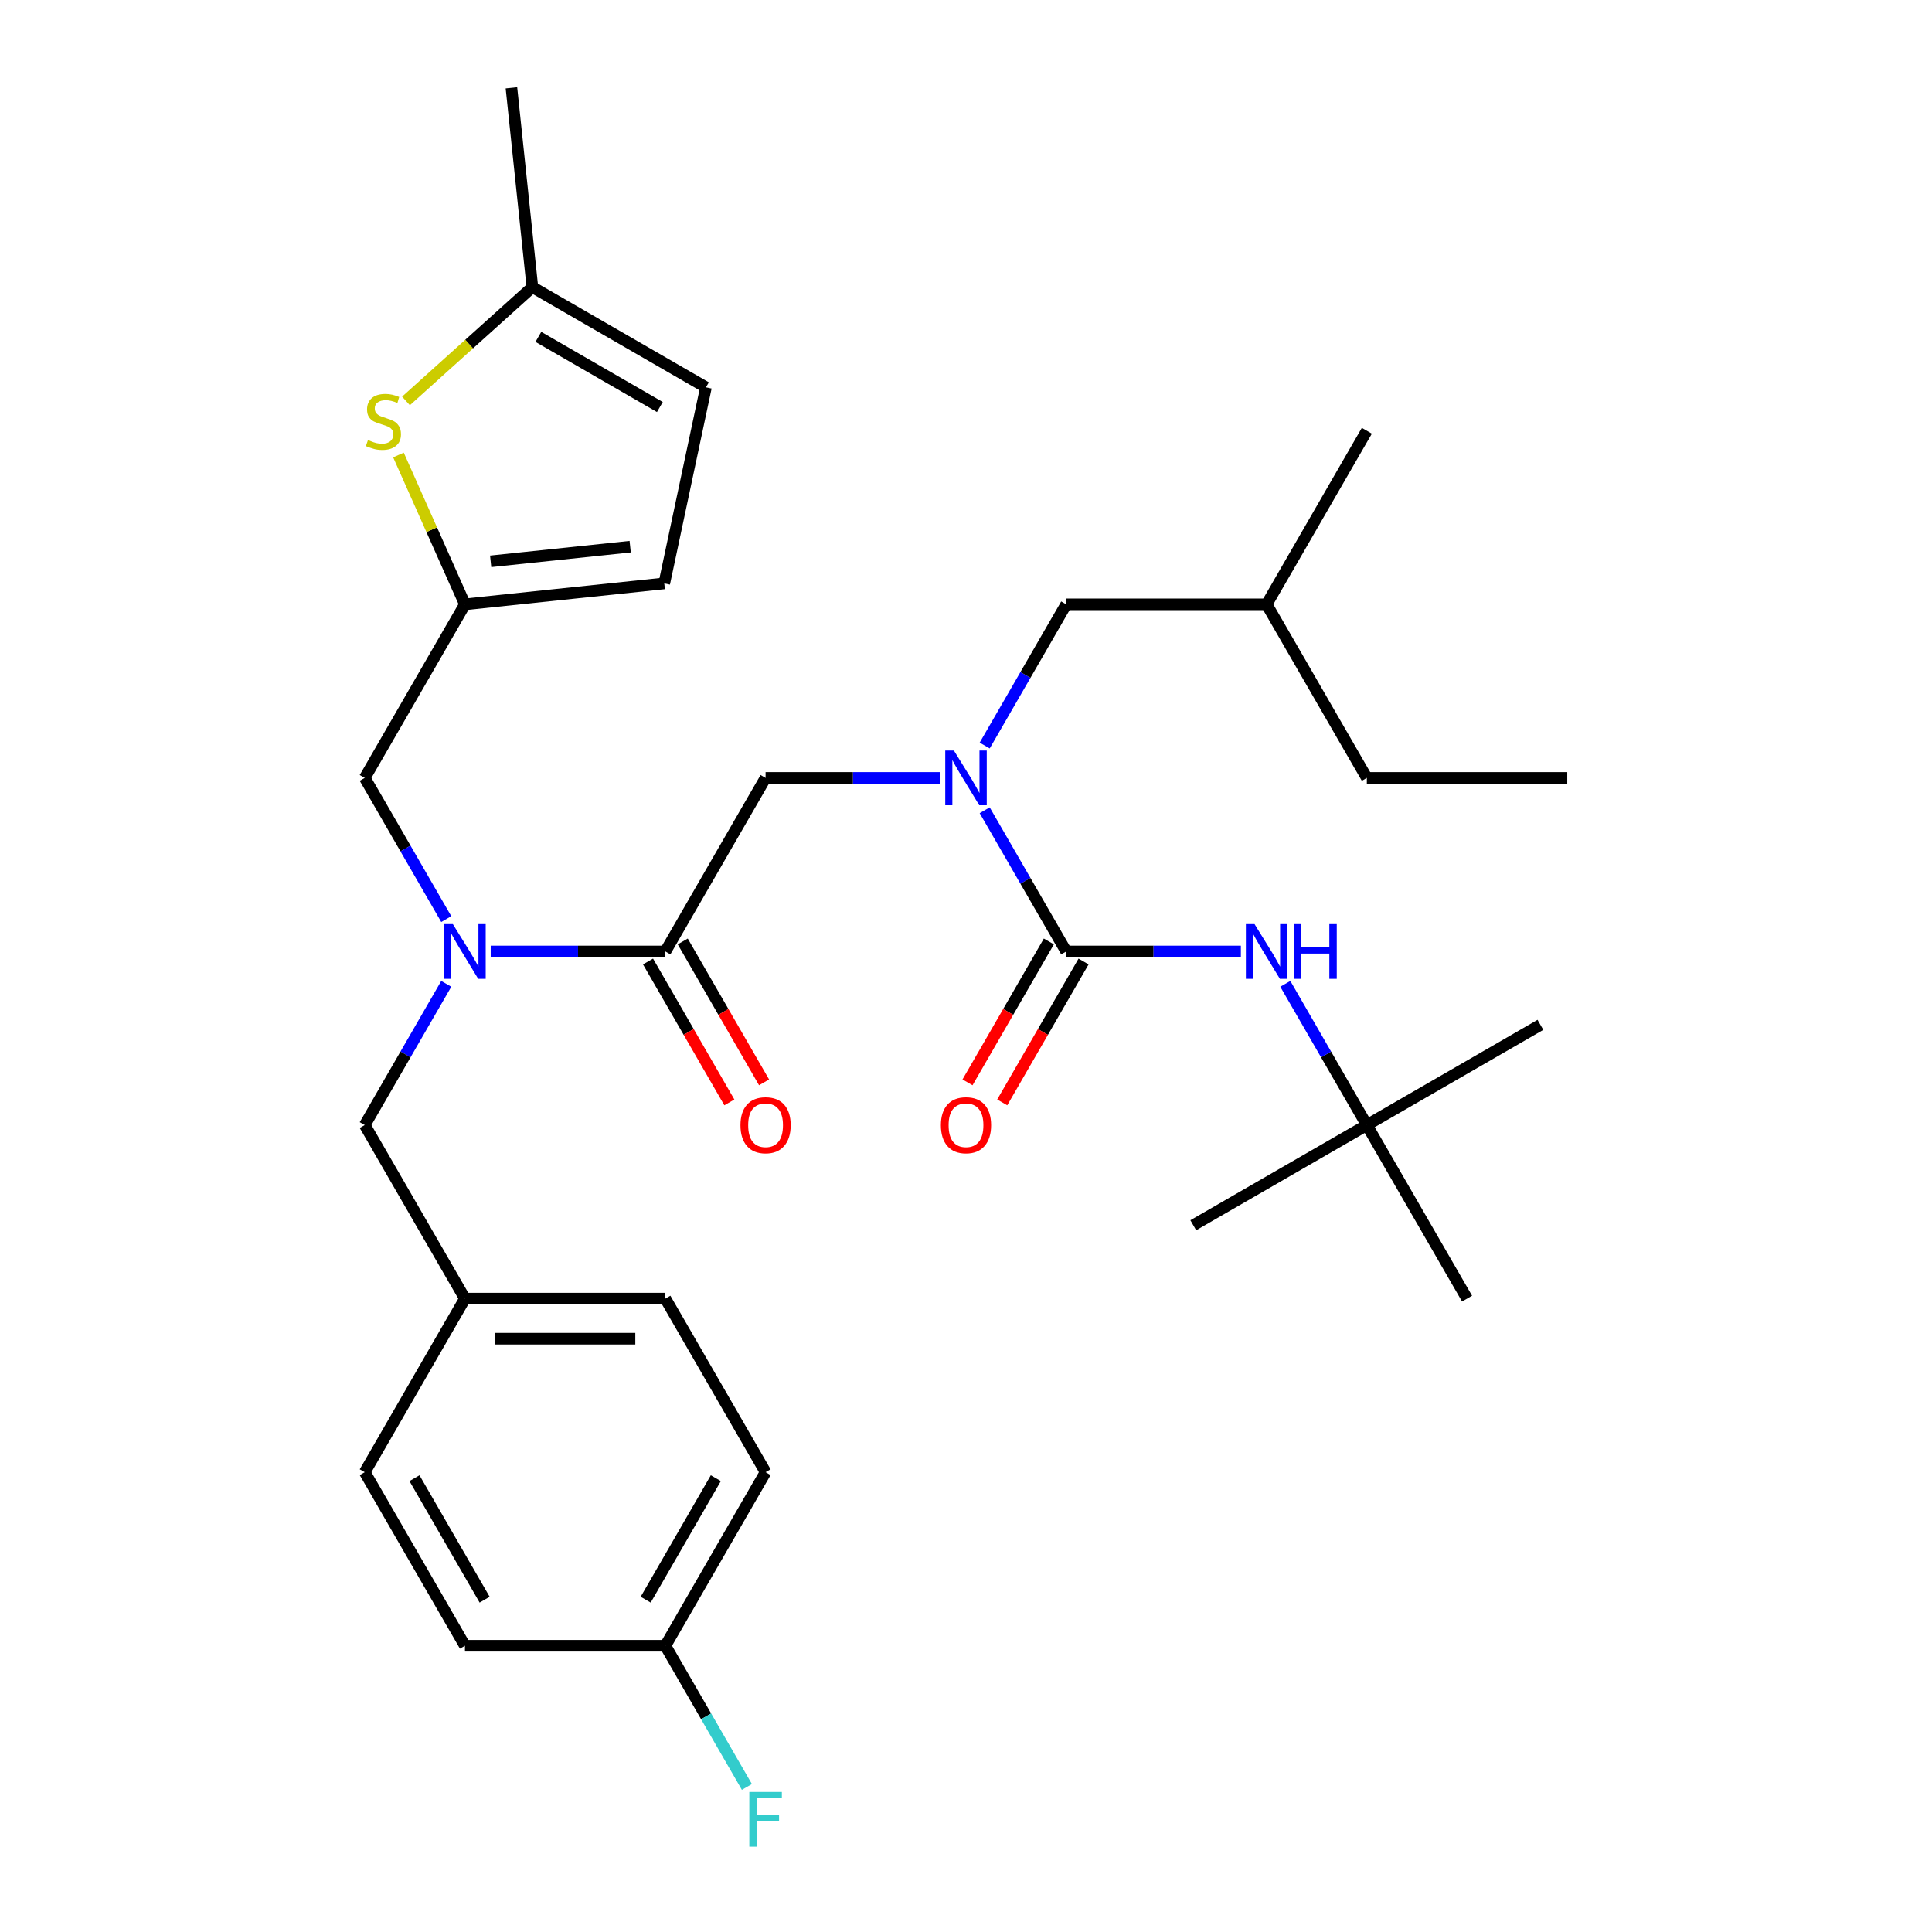 <?xml version='1.0' encoding='iso-8859-1'?>
<svg version='1.1' baseProfile='full'
              xmlns='http://www.w3.org/2000/svg'
                      xmlns:rdkit='http://www.rdkit.org/xml'
                      xmlns:xlink='http://www.w3.org/1999/xlink'
                  xml:space='preserve'
width='1000px' height='1000px' viewBox='0 0 1000 1000'>
<!-- END OF HEADER -->
<rect style='opacity:1.0;fill:#FFFFFF;stroke:none' width='1000' height='1000' x='0' y='0'> </rect>
<path class='bond-0' d='M 707.473,582.321 L 797.312,530.452' style='fill:none;fill-rule:evenodd;stroke:#000000;stroke-width:6px;stroke-linecap:butt;stroke-linejoin:miter;stroke-opacity:1' />
<path class='bond-1' d='M 707.473,582.321 L 617.635,634.189' style='fill:none;fill-rule:evenodd;stroke:#000000;stroke-width:6px;stroke-linecap:butt;stroke-linejoin:miter;stroke-opacity:1' />
<path class='bond-2' d='M 707.473,582.321 L 759.342,672.159' style='fill:none;fill-rule:evenodd;stroke:#000000;stroke-width:6px;stroke-linecap:butt;stroke-linejoin:miter;stroke-opacity:1' />
<path class='bond-3' d='M 707.473,582.321 L 686.376,545.778' style='fill:none;fill-rule:evenodd;stroke:#000000;stroke-width:6px;stroke-linecap:butt;stroke-linejoin:miter;stroke-opacity:1' />
<path class='bond-3' d='M 686.376,545.778 L 665.278,509.235' style='fill:none;fill-rule:evenodd;stroke:#0000FF;stroke-width:6px;stroke-linecap:butt;stroke-linejoin:miter;stroke-opacity:1' />
<path class='bond-4' d='M 486.667,402.643 L 441.465,402.643' style='fill:none;fill-rule:evenodd;stroke:#0000FF;stroke-width:6px;stroke-linecap:butt;stroke-linejoin:miter;stroke-opacity:1' />
<path class='bond-4' d='M 441.465,402.643 L 396.263,402.643' style='fill:none;fill-rule:evenodd;stroke:#000000;stroke-width:6px;stroke-linecap:butt;stroke-linejoin:miter;stroke-opacity:1' />
<path class='bond-5' d='M 509.673,419.397 L 530.77,455.939' style='fill:none;fill-rule:evenodd;stroke:#0000FF;stroke-width:6px;stroke-linecap:butt;stroke-linejoin:miter;stroke-opacity:1' />
<path class='bond-5' d='M 530.77,455.939 L 551.868,492.482' style='fill:none;fill-rule:evenodd;stroke:#000000;stroke-width:6px;stroke-linecap:butt;stroke-linejoin:miter;stroke-opacity:1' />
<path class='bond-6' d='M 509.673,385.89 L 530.77,349.347' style='fill:none;fill-rule:evenodd;stroke:#0000FF;stroke-width:6px;stroke-linecap:butt;stroke-linejoin:miter;stroke-opacity:1' />
<path class='bond-6' d='M 530.77,349.347 L 551.868,312.805' style='fill:none;fill-rule:evenodd;stroke:#000000;stroke-width:6px;stroke-linecap:butt;stroke-linejoin:miter;stroke-opacity:1' />
<path class='bond-7' d='M 542.885,487.295 L 521.833,523.758' style='fill:none;fill-rule:evenodd;stroke:#000000;stroke-width:6px;stroke-linecap:butt;stroke-linejoin:miter;stroke-opacity:1' />
<path class='bond-7' d='M 521.833,523.758 L 500.781,560.22' style='fill:none;fill-rule:evenodd;stroke:#FF0000;stroke-width:6px;stroke-linecap:butt;stroke-linejoin:miter;stroke-opacity:1' />
<path class='bond-7' d='M 560.852,497.669 L 539.801,534.131' style='fill:none;fill-rule:evenodd;stroke:#000000;stroke-width:6px;stroke-linecap:butt;stroke-linejoin:miter;stroke-opacity:1' />
<path class='bond-7' d='M 539.801,534.131 L 518.749,570.594' style='fill:none;fill-rule:evenodd;stroke:#FF0000;stroke-width:6px;stroke-linecap:butt;stroke-linejoin:miter;stroke-opacity:1' />
<path class='bond-8' d='M 551.868,492.482 L 597.07,492.482' style='fill:none;fill-rule:evenodd;stroke:#000000;stroke-width:6px;stroke-linecap:butt;stroke-linejoin:miter;stroke-opacity:1' />
<path class='bond-8' d='M 597.07,492.482 L 642.272,492.482' style='fill:none;fill-rule:evenodd;stroke:#0000FF;stroke-width:6px;stroke-linecap:butt;stroke-linejoin:miter;stroke-opacity:1' />
<path class='bond-9' d='M 551.868,312.805 L 655.605,312.805' style='fill:none;fill-rule:evenodd;stroke:#000000;stroke-width:6px;stroke-linecap:butt;stroke-linejoin:miter;stroke-opacity:1' />
<path class='bond-10' d='M 188.79,402.643 L 240.658,312.805' style='fill:none;fill-rule:evenodd;stroke:#000000;stroke-width:6px;stroke-linecap:butt;stroke-linejoin:miter;stroke-opacity:1' />
<path class='bond-11' d='M 188.79,402.643 L 209.888,439.186' style='fill:none;fill-rule:evenodd;stroke:#000000;stroke-width:6px;stroke-linecap:butt;stroke-linejoin:miter;stroke-opacity:1' />
<path class='bond-11' d='M 209.888,439.186 L 230.986,475.729' style='fill:none;fill-rule:evenodd;stroke:#0000FF;stroke-width:6px;stroke-linecap:butt;stroke-linejoin:miter;stroke-opacity:1' />
<path class='bond-12' d='M 230.986,509.235 L 209.888,545.778' style='fill:none;fill-rule:evenodd;stroke:#0000FF;stroke-width:6px;stroke-linecap:butt;stroke-linejoin:miter;stroke-opacity:1' />
<path class='bond-12' d='M 209.888,545.778 L 188.79,582.321' style='fill:none;fill-rule:evenodd;stroke:#000000;stroke-width:6px;stroke-linecap:butt;stroke-linejoin:miter;stroke-opacity:1' />
<path class='bond-13' d='M 253.992,492.482 L 299.193,492.482' style='fill:none;fill-rule:evenodd;stroke:#0000FF;stroke-width:6px;stroke-linecap:butt;stroke-linejoin:miter;stroke-opacity:1' />
<path class='bond-13' d='M 299.193,492.482 L 344.395,492.482' style='fill:none;fill-rule:evenodd;stroke:#000000;stroke-width:6px;stroke-linecap:butt;stroke-linejoin:miter;stroke-opacity:1' />
<path class='bond-14' d='M 188.79,582.321 L 240.658,672.159' style='fill:none;fill-rule:evenodd;stroke:#000000;stroke-width:6px;stroke-linecap:butt;stroke-linejoin:miter;stroke-opacity:1' />
<path class='bond-15' d='M 335.411,497.669 L 356.463,534.131' style='fill:none;fill-rule:evenodd;stroke:#000000;stroke-width:6px;stroke-linecap:butt;stroke-linejoin:miter;stroke-opacity:1' />
<path class='bond-15' d='M 356.463,534.131 L 377.514,570.594' style='fill:none;fill-rule:evenodd;stroke:#FF0000;stroke-width:6px;stroke-linecap:butt;stroke-linejoin:miter;stroke-opacity:1' />
<path class='bond-15' d='M 353.379,487.295 L 374.43,523.758' style='fill:none;fill-rule:evenodd;stroke:#000000;stroke-width:6px;stroke-linecap:butt;stroke-linejoin:miter;stroke-opacity:1' />
<path class='bond-15' d='M 374.43,523.758 L 395.482,560.22' style='fill:none;fill-rule:evenodd;stroke:#FF0000;stroke-width:6px;stroke-linecap:butt;stroke-linejoin:miter;stroke-opacity:1' />
<path class='bond-16' d='M 344.395,492.482 L 396.263,402.643' style='fill:none;fill-rule:evenodd;stroke:#000000;stroke-width:6px;stroke-linecap:butt;stroke-linejoin:miter;stroke-opacity:1' />
<path class='bond-17' d='M 396.263,761.998 L 344.395,851.837' style='fill:none;fill-rule:evenodd;stroke:#000000;stroke-width:6px;stroke-linecap:butt;stroke-linejoin:miter;stroke-opacity:1' />
<path class='bond-17' d='M 370.515,765.1 L 334.207,827.987' style='fill:none;fill-rule:evenodd;stroke:#000000;stroke-width:6px;stroke-linecap:butt;stroke-linejoin:miter;stroke-opacity:1' />
<path class='bond-18' d='M 396.263,761.998 L 344.395,672.159' style='fill:none;fill-rule:evenodd;stroke:#000000;stroke-width:6px;stroke-linecap:butt;stroke-linejoin:miter;stroke-opacity:1' />
<path class='bond-19' d='M 344.395,851.837 L 240.658,851.837' style='fill:none;fill-rule:evenodd;stroke:#000000;stroke-width:6px;stroke-linecap:butt;stroke-linejoin:miter;stroke-opacity:1' />
<path class='bond-20' d='M 344.395,851.837 L 365.493,888.379' style='fill:none;fill-rule:evenodd;stroke:#000000;stroke-width:6px;stroke-linecap:butt;stroke-linejoin:miter;stroke-opacity:1' />
<path class='bond-20' d='M 365.493,888.379 L 386.591,924.922' style='fill:none;fill-rule:evenodd;stroke:#33CCCC;stroke-width:6px;stroke-linecap:butt;stroke-linejoin:miter;stroke-opacity:1' />
<path class='bond-21' d='M 240.658,312.805 L 223.451,274.157' style='fill:none;fill-rule:evenodd;stroke:#000000;stroke-width:6px;stroke-linecap:butt;stroke-linejoin:miter;stroke-opacity:1' />
<path class='bond-21' d='M 223.451,274.157 L 206.244,235.51' style='fill:none;fill-rule:evenodd;stroke:#CCCC00;stroke-width:6px;stroke-linecap:butt;stroke-linejoin:miter;stroke-opacity:1' />
<path class='bond-22' d='M 240.658,312.805 L 343.827,301.961' style='fill:none;fill-rule:evenodd;stroke:#000000;stroke-width:6px;stroke-linecap:butt;stroke-linejoin:miter;stroke-opacity:1' />
<path class='bond-22' d='M 253.965,290.544 L 326.183,282.954' style='fill:none;fill-rule:evenodd;stroke:#000000;stroke-width:6px;stroke-linecap:butt;stroke-linejoin:miter;stroke-opacity:1' />
<path class='bond-23' d='M 210.138,207.526 L 242.847,178.074' style='fill:none;fill-rule:evenodd;stroke:#CCCC00;stroke-width:6px;stroke-linecap:butt;stroke-linejoin:miter;stroke-opacity:1' />
<path class='bond-23' d='M 242.847,178.074 L 275.556,148.623' style='fill:none;fill-rule:evenodd;stroke:#000000;stroke-width:6px;stroke-linecap:butt;stroke-linejoin:miter;stroke-opacity:1' />
<path class='bond-24' d='M 343.827,301.961 L 365.395,200.491' style='fill:none;fill-rule:evenodd;stroke:#000000;stroke-width:6px;stroke-linecap:butt;stroke-linejoin:miter;stroke-opacity:1' />
<path class='bond-25' d='M 275.556,148.623 L 365.395,200.491' style='fill:none;fill-rule:evenodd;stroke:#000000;stroke-width:6px;stroke-linecap:butt;stroke-linejoin:miter;stroke-opacity:1' />
<path class='bond-25' d='M 278.658,174.371 L 341.545,210.679' style='fill:none;fill-rule:evenodd;stroke:#000000;stroke-width:6px;stroke-linecap:butt;stroke-linejoin:miter;stroke-opacity:1' />
<path class='bond-26' d='M 275.556,148.623 L 264.713,45.455' style='fill:none;fill-rule:evenodd;stroke:#000000;stroke-width:6px;stroke-linecap:butt;stroke-linejoin:miter;stroke-opacity:1' />
<path class='bond-27' d='M 240.658,851.837 L 188.79,761.998' style='fill:none;fill-rule:evenodd;stroke:#000000;stroke-width:6px;stroke-linecap:butt;stroke-linejoin:miter;stroke-opacity:1' />
<path class='bond-27' d='M 250.846,827.987 L 214.538,765.1' style='fill:none;fill-rule:evenodd;stroke:#000000;stroke-width:6px;stroke-linecap:butt;stroke-linejoin:miter;stroke-opacity:1' />
<path class='bond-28' d='M 188.79,761.998 L 240.658,672.159' style='fill:none;fill-rule:evenodd;stroke:#000000;stroke-width:6px;stroke-linecap:butt;stroke-linejoin:miter;stroke-opacity:1' />
<path class='bond-29' d='M 240.658,672.159 L 344.395,672.159' style='fill:none;fill-rule:evenodd;stroke:#000000;stroke-width:6px;stroke-linecap:butt;stroke-linejoin:miter;stroke-opacity:1' />
<path class='bond-29' d='M 256.219,692.907 L 328.834,692.907' style='fill:none;fill-rule:evenodd;stroke:#000000;stroke-width:6px;stroke-linecap:butt;stroke-linejoin:miter;stroke-opacity:1' />
<path class='bond-30' d='M 655.605,312.805 L 707.473,402.643' style='fill:none;fill-rule:evenodd;stroke:#000000;stroke-width:6px;stroke-linecap:butt;stroke-linejoin:miter;stroke-opacity:1' />
<path class='bond-31' d='M 655.605,312.805 L 707.473,222.966' style='fill:none;fill-rule:evenodd;stroke:#000000;stroke-width:6px;stroke-linecap:butt;stroke-linejoin:miter;stroke-opacity:1' />
<path class='bond-32' d='M 707.473,402.643 L 811.21,402.643' style='fill:none;fill-rule:evenodd;stroke:#000000;stroke-width:6px;stroke-linecap:butt;stroke-linejoin:miter;stroke-opacity:1' />
<path  class='atom-1' d='M 493.74 388.483
L 503.02 403.483
Q 503.94 404.963, 505.42 407.643
Q 506.9 410.323, 506.98 410.483
L 506.98 388.483
L 510.74 388.483
L 510.74 416.803
L 506.86 416.803
L 496.9 400.403
Q 495.74 398.483, 494.5 396.283
Q 493.3 394.083, 492.94 393.403
L 492.94 416.803
L 489.26 416.803
L 489.26 388.483
L 493.74 388.483
' fill='#0000FF'/>
<path  class='atom-3' d='M 487 582.401
Q 487 575.601, 490.36 571.801
Q 493.72 568.001, 500 568.001
Q 506.28 568.001, 509.64 571.801
Q 513 575.601, 513 582.401
Q 513 589.281, 509.6 593.201
Q 506.2 597.081, 500 597.081
Q 493.76 597.081, 490.36 593.201
Q 487 589.321, 487 582.401
M 500 593.881
Q 504.32 593.881, 506.64 591.001
Q 509 588.081, 509 582.401
Q 509 576.841, 506.64 574.041
Q 504.32 571.201, 500 571.201
Q 495.68 571.201, 493.32 574.001
Q 491 576.801, 491 582.401
Q 491 588.121, 493.32 591.001
Q 495.68 593.881, 500 593.881
' fill='#FF0000'/>
<path  class='atom-4' d='M 649.345 478.322
L 658.625 493.322
Q 659.545 494.802, 661.025 497.482
Q 662.505 500.162, 662.585 500.322
L 662.585 478.322
L 666.345 478.322
L 666.345 506.642
L 662.465 506.642
L 652.505 490.242
Q 651.345 488.322, 650.105 486.122
Q 648.905 483.922, 648.545 483.242
L 648.545 506.642
L 644.865 506.642
L 644.865 478.322
L 649.345 478.322
' fill='#0000FF'/>
<path  class='atom-4' d='M 669.745 478.322
L 673.585 478.322
L 673.585 490.362
L 688.065 490.362
L 688.065 478.322
L 691.905 478.322
L 691.905 506.642
L 688.065 506.642
L 688.065 493.562
L 673.585 493.562
L 673.585 506.642
L 669.745 506.642
L 669.745 478.322
' fill='#0000FF'/>
<path  class='atom-9' d='M 234.398 478.322
L 243.678 493.322
Q 244.598 494.802, 246.078 497.482
Q 247.558 500.162, 247.638 500.322
L 247.638 478.322
L 251.398 478.322
L 251.398 506.642
L 247.518 506.642
L 237.558 490.242
Q 236.398 488.322, 235.158 486.122
Q 233.958 483.922, 233.598 483.242
L 233.598 506.642
L 229.918 506.642
L 229.918 478.322
L 234.398 478.322
' fill='#0000FF'/>
<path  class='atom-12' d='M 383.263 582.401
Q 383.263 575.601, 386.623 571.801
Q 389.983 568.001, 396.263 568.001
Q 402.543 568.001, 405.903 571.801
Q 409.263 575.601, 409.263 582.401
Q 409.263 589.281, 405.863 593.201
Q 402.463 597.081, 396.263 597.081
Q 390.023 597.081, 386.623 593.201
Q 383.263 589.321, 383.263 582.401
M 396.263 593.881
Q 400.583 593.881, 402.903 591.001
Q 405.263 588.081, 405.263 582.401
Q 405.263 576.841, 402.903 574.041
Q 400.583 571.201, 396.263 571.201
Q 391.943 571.201, 389.583 574.001
Q 387.263 576.801, 387.263 582.401
Q 387.263 588.121, 389.583 591.001
Q 391.943 593.881, 396.263 593.881
' fill='#FF0000'/>
<path  class='atom-17' d='M 190.465 227.756
Q 190.785 227.876, 192.105 228.436
Q 193.425 228.996, 194.865 229.356
Q 196.345 229.676, 197.785 229.676
Q 200.465 229.676, 202.025 228.396
Q 203.585 227.076, 203.585 224.796
Q 203.585 223.236, 202.785 222.276
Q 202.025 221.316, 200.825 220.796
Q 199.625 220.276, 197.625 219.676
Q 195.105 218.916, 193.585 218.196
Q 192.105 217.476, 191.025 215.956
Q 189.985 214.436, 189.985 211.876
Q 189.985 208.316, 192.385 206.116
Q 194.825 203.916, 199.625 203.916
Q 202.905 203.916, 206.625 205.476
L 205.705 208.556
Q 202.305 207.156, 199.745 207.156
Q 196.985 207.156, 195.465 208.316
Q 193.945 209.436, 193.985 211.396
Q 193.985 212.916, 194.745 213.836
Q 195.545 214.756, 196.665 215.276
Q 197.825 215.796, 199.745 216.396
Q 202.305 217.196, 203.825 217.996
Q 205.345 218.796, 206.425 220.436
Q 207.545 222.036, 207.545 224.796
Q 207.545 228.716, 204.905 230.836
Q 202.305 232.916, 197.945 232.916
Q 195.425 232.916, 193.505 232.356
Q 191.625 231.836, 189.385 230.916
L 190.465 227.756
' fill='#CCCC00'/>
<path  class='atom-26' d='M 387.843 927.515
L 404.683 927.515
L 404.683 930.755
L 391.643 930.755
L 391.643 939.355
L 403.243 939.355
L 403.243 942.635
L 391.643 942.635
L 391.643 955.835
L 387.843 955.835
L 387.843 927.515
' fill='#33CCCC'/>
</svg>

